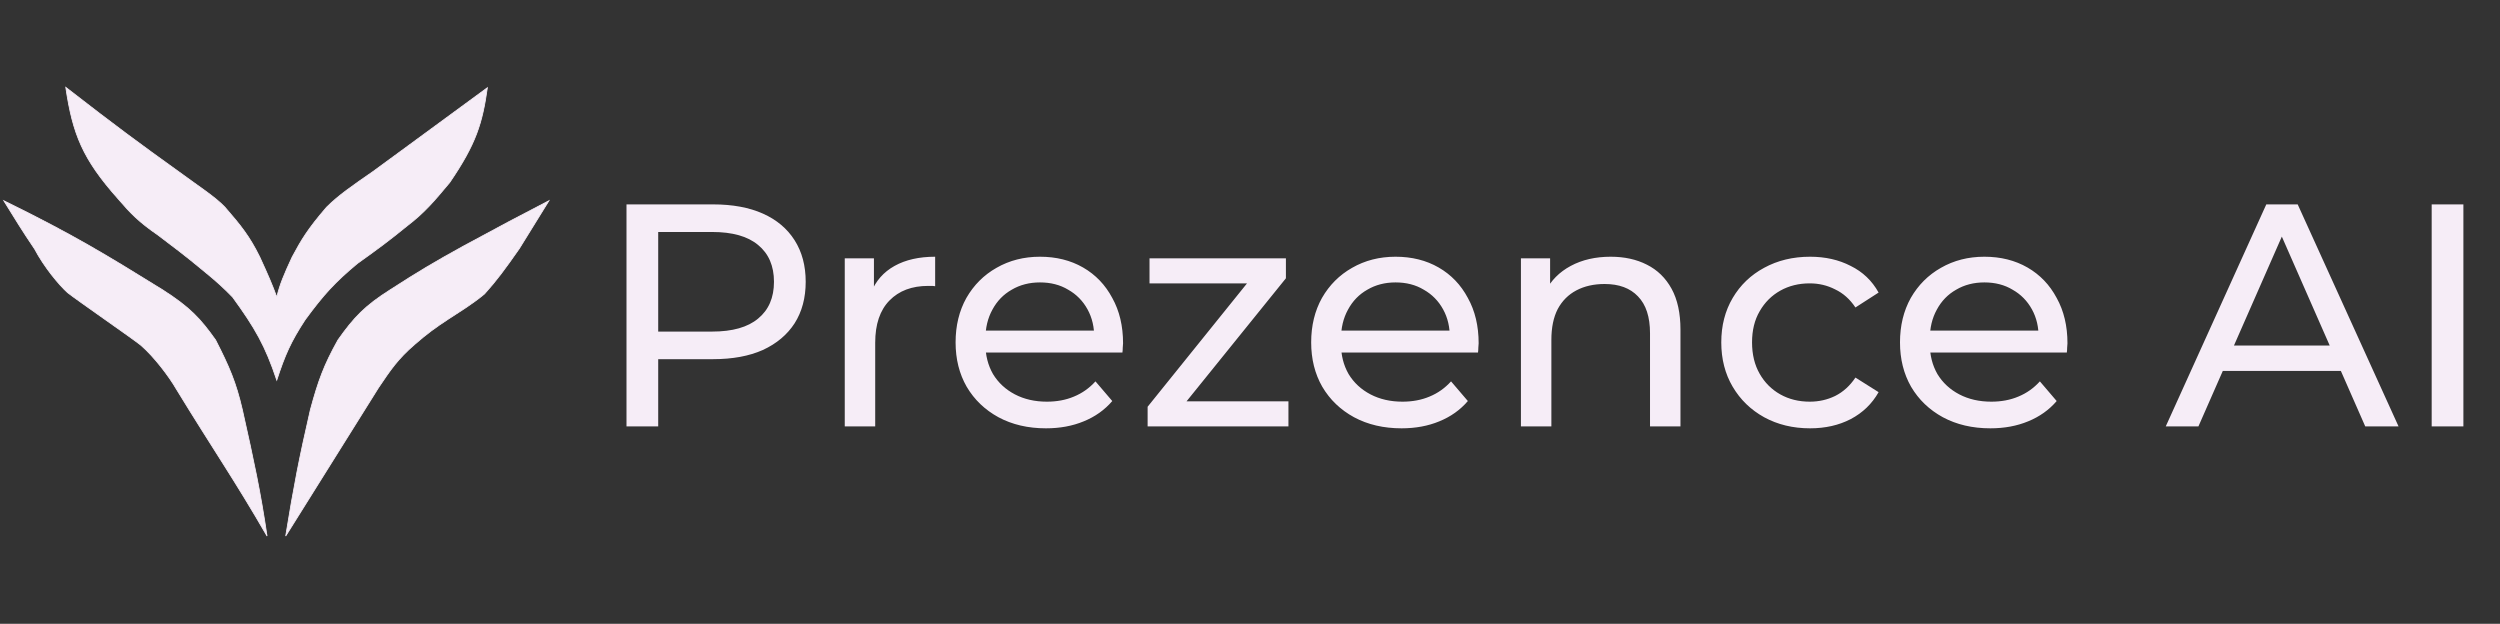 <svg width="513" height="128" viewBox="0 0 513 128" fill="none" xmlns="http://www.w3.org/2000/svg">
<rect x="0" y="0" width="513" height="128" fill="#333333" stroke="none"/>
<path d="M58.623 110L77.654 79.583C80.137 75.896 81.598 73.698 85.071 70.688C87.728 68.385 89.227 67.302 92.032 65.454C94.915 63.574 96.936 62.365 99.428 60.302C101.909 57.535 103.521 55.367 106.576 50.994L112.642 41.187C106.575 44.32 102.701 46.381 95.107 50.495C89.149 53.775 85.844 55.742 80.064 59.471C74.889 62.753 72.651 65.09 69.344 69.776C66.446 74.959 65.306 78.144 63.692 84.07C61.387 94.075 60.291 99.754 58.623 110Z" fill="#F6EDF7"/>
<path d="M56.794 78.004C58.457 72.884 59.658 70.139 62.612 65.621C66.422 60.422 68.764 57.878 73.333 54.069C77.654 50.987 79.946 49.285 83.555 46.34C87.075 43.645 88.948 41.442 92.281 37.447C97.755 29.422 98.971 25.248 100.01 18L76.657 35.12C72.336 38.117 69.488 40.052 67.017 42.517C63.05 47.137 61.865 49.187 59.953 52.739C58.232 56.45 57.431 58.364 56.794 60.967C55.873 58.453 55.086 56.611 53.304 52.739C51.214 48.511 49.469 46.334 46.157 42.517C44.165 40.407 40.742 38.223 36.516 35.12C28.68 29.492 24.023 26.088 13.495 17.917C14.927 27.532 16.954 32.616 24.216 40.772C26.849 43.835 28.477 45.516 32.444 48.251C35.907 50.892 37.705 52.187 41.669 55.481C44.599 57.868 45.848 59.034 47.736 60.967C52.332 67.285 54.428 70.916 56.794 78.004Z" fill="#F6EDF7"/>
<path d="M54.8 110C53.426 100.794 52.154 94.871 49.73 84.07C48.428 78.462 47.087 75.336 44.245 69.776C41.174 65.465 39.093 63.136 33.358 59.471C21.728 52.281 15.182 48.25 0.78 41.187C3.178 45.051 4.48 47.219 7.096 51.077C9.073 54.819 12.113 58.469 13.884 60.063C16.065 61.771 27.697 69.802 28.936 70.865C31.592 73.167 34.688 77.227 36.184 79.832C43.747 92.208 48.156 98.49 54.8 110Z" fill="#F6EDF7"/>
<path d="M58.623 110L77.654 79.583C80.137 75.896 81.598 73.698 85.071 70.688C87.728 68.385 89.227 67.302 92.032 65.454C94.915 63.574 96.936 62.365 99.428 60.302C101.909 57.535 103.521 55.367 106.576 50.994L112.642 41.187C106.575 44.32 102.701 46.381 95.107 50.495C89.149 53.775 85.844 55.742 80.064 59.471C74.889 62.753 72.651 65.09 69.344 69.776C66.446 74.959 65.306 78.144 63.692 84.07C61.387 94.075 60.291 99.754 58.623 110Z" stroke="#F6EDF7" stroke-width="0.166"/>
<path d="M56.794 78.004C58.457 72.884 59.658 70.139 62.612 65.621C66.422 60.422 68.764 57.878 73.333 54.069C77.654 50.987 79.946 49.285 83.555 46.34C87.075 43.645 88.948 41.442 92.281 37.447C97.755 29.422 98.971 25.248 100.01 18L76.657 35.12C72.336 38.117 69.488 40.052 67.017 42.517C63.05 47.137 61.865 49.187 59.953 52.739C58.232 56.45 57.431 58.364 56.794 60.967C55.873 58.453 55.086 56.611 53.304 52.739C51.214 48.511 49.469 46.334 46.157 42.517C44.165 40.407 40.742 38.223 36.516 35.12C28.68 29.492 24.023 26.088 13.495 17.917C14.927 27.532 16.954 32.616 24.216 40.772C26.849 43.835 28.477 45.516 32.444 48.251C35.907 50.892 37.705 52.187 41.669 55.481C44.599 57.868 45.848 59.034 47.736 60.967C52.332 67.285 54.428 70.916 56.794 78.004Z" stroke="#F6EDF7" stroke-width="0.166"/>
<path d="M54.8 110C53.426 100.794 52.154 94.871 49.73 84.07C48.428 78.462 47.087 75.336 44.245 69.776C41.174 65.465 39.093 63.136 33.358 59.471C21.728 52.281 15.182 48.25 0.78 41.187C3.178 45.051 4.48 47.219 7.096 51.077C9.073 54.819 12.113 58.469 13.884 60.063C16.065 61.771 27.697 69.802 28.936 70.865C31.592 73.167 34.688 77.227 36.184 79.832C43.747 92.208 48.156 98.49 54.8 110Z" stroke="#F6EDF7" stroke-width="0.166"/>
<path d="M128.556 87.5V41.941H146.324C150.316 41.941 153.722 42.57 156.542 43.828C159.363 45.086 161.532 46.909 163.051 49.295C164.569 51.682 165.329 54.524 165.329 57.821C165.329 61.119 164.569 63.961 163.051 66.347C161.532 68.691 159.363 70.513 156.542 71.815C153.722 73.073 150.316 73.702 146.324 73.702H132.135L135.064 70.643V87.5H128.556ZM135.064 71.294L132.135 68.04H146.129C150.294 68.04 153.44 67.15 155.566 65.371C157.735 63.592 158.82 61.076 158.82 57.821C158.82 54.567 157.735 52.05 155.566 50.272C153.44 48.492 150.294 47.603 146.129 47.603H132.135L135.064 44.349V71.294ZM173.344 87.5V53.005H179.332V62.377L178.746 60.034C179.7 57.648 181.306 55.825 183.562 54.567C185.818 53.309 188.595 52.68 191.893 52.68V58.733C191.633 58.689 191.372 58.667 191.112 58.667C190.895 58.667 190.678 58.667 190.461 58.667C187.12 58.667 184.473 59.665 182.521 61.661C180.568 63.657 179.592 66.543 179.592 70.318V87.5H173.344ZM214.636 87.891C210.948 87.891 207.694 87.131 204.873 85.612C202.096 84.094 199.927 82.011 198.365 79.364C196.846 76.718 196.087 73.68 196.087 70.252C196.087 66.825 196.824 63.788 198.3 61.141C199.818 58.494 201.879 56.433 204.483 54.958C207.13 53.439 210.102 52.68 213.399 52.68C216.74 52.68 219.691 53.417 222.251 54.892C224.811 56.368 226.807 58.45 228.239 61.141C229.714 63.788 230.452 66.89 230.452 70.448C230.452 70.708 230.43 71.012 230.387 71.359C230.387 71.706 230.365 72.031 230.321 72.335H200.968V67.844H227.067L224.529 69.406C224.572 67.194 224.117 65.219 223.162 63.484C222.208 61.748 220.884 60.403 219.192 59.449C217.543 58.45 215.612 57.952 213.399 57.952C211.23 57.952 209.299 58.45 207.607 59.449C205.915 60.403 204.591 61.77 203.637 63.549C202.682 65.284 202.205 67.28 202.205 69.537V70.578C202.205 72.878 202.725 74.939 203.767 76.761C204.852 78.54 206.349 79.928 208.258 80.926C210.167 81.924 212.358 82.423 214.831 82.423C216.871 82.423 218.715 82.076 220.363 81.382C222.056 80.688 223.531 79.646 224.789 78.258L228.239 82.293C226.677 84.116 224.724 85.504 222.381 86.459C220.081 87.413 217.5 87.891 214.636 87.891ZM235.491 87.5V83.465L257.619 55.999L258.856 58.147H235.881V53.005H263.868V57.105L241.739 84.506L240.307 82.358H264.388V87.5H235.491ZM287.602 87.891C283.914 87.891 280.66 87.131 277.839 85.612C275.062 84.094 272.893 82.011 271.331 79.364C269.812 76.718 269.053 73.68 269.053 70.252C269.053 66.825 269.791 63.788 271.266 61.141C272.784 58.494 274.846 56.433 277.449 54.958C280.096 53.439 283.068 52.68 286.366 52.68C289.707 52.68 292.657 53.417 295.217 54.892C297.777 56.368 299.773 58.45 301.205 61.141C302.68 63.788 303.418 66.89 303.418 70.448C303.418 70.708 303.396 71.012 303.353 71.359C303.353 71.706 303.331 72.031 303.288 72.335H273.934V67.844H300.033L297.495 69.406C297.538 67.194 297.083 65.219 296.128 63.484C295.174 61.748 293.85 60.403 292.158 59.449C290.509 58.45 288.578 57.952 286.366 57.952C284.196 57.952 282.265 58.45 280.573 59.449C278.881 60.403 277.557 61.77 276.603 63.549C275.648 65.284 275.171 67.28 275.171 69.537V70.578C275.171 72.878 275.692 74.939 276.733 76.761C277.818 78.54 279.315 79.928 281.224 80.926C283.133 81.924 285.324 82.423 287.797 82.423C289.837 82.423 291.681 82.076 293.33 81.382C295.022 80.688 296.497 79.646 297.755 78.258L301.205 82.293C299.643 84.116 297.69 85.504 295.347 86.459C293.048 87.413 290.466 87.891 287.602 87.891ZM330.513 52.68C333.333 52.68 335.806 53.222 337.932 54.307C340.102 55.392 341.794 57.04 343.009 59.253C344.224 61.466 344.831 64.265 344.831 67.649V87.5H338.583V68.365C338.583 65.024 337.759 62.508 336.11 60.815C334.505 59.123 332.227 58.277 329.276 58.277C327.063 58.277 325.132 58.711 323.484 59.579C321.835 60.446 320.555 61.726 319.644 63.419C318.776 65.111 318.342 67.215 318.342 69.732V87.5H312.094V53.005H318.082V62.312L317.105 59.839C318.233 57.583 319.969 55.825 322.312 54.567C324.655 53.309 327.389 52.68 330.513 52.68ZM371.429 87.891C367.915 87.891 364.769 87.131 361.992 85.612C359.258 84.094 357.111 82.011 355.549 79.364C353.987 76.718 353.206 73.68 353.206 70.252C353.206 66.825 353.987 63.788 355.549 61.141C357.111 58.494 359.258 56.433 361.992 54.958C364.769 53.439 367.915 52.68 371.429 52.68C374.553 52.68 377.33 53.309 379.76 54.567C382.233 55.782 384.142 57.604 385.488 60.034L380.736 63.093C379.608 61.401 378.22 60.164 376.571 59.383C374.966 58.559 373.23 58.147 371.364 58.147C369.108 58.147 367.09 58.646 365.311 59.644C363.532 60.642 362.122 62.052 361.081 63.874C360.039 65.653 359.519 67.779 359.519 70.252C359.519 72.726 360.039 74.874 361.081 76.696C362.122 78.518 363.532 79.928 365.311 80.926C367.09 81.924 369.108 82.423 371.364 82.423C373.23 82.423 374.966 82.033 376.571 81.252C378.22 80.427 379.608 79.169 380.736 77.477L385.488 80.471C384.142 82.857 382.233 84.701 379.76 86.003C377.33 87.261 374.553 87.891 371.429 87.891ZM408.428 87.891C404.74 87.891 401.486 87.131 398.666 85.612C395.889 84.094 393.719 82.011 392.157 79.364C390.639 76.718 389.879 73.68 389.879 70.252C389.879 66.825 390.617 63.788 392.092 61.141C393.611 58.494 395.672 56.433 398.275 54.958C400.922 53.439 403.894 52.68 407.192 52.68C410.533 52.68 413.483 53.417 416.043 54.892C418.603 56.368 420.599 58.45 422.031 61.141C423.506 63.788 424.244 66.89 424.244 70.448C424.244 70.708 424.222 71.012 424.179 71.359C424.179 71.706 424.157 72.031 424.114 72.335H394.761V67.844H420.86L418.321 69.406C418.365 67.194 417.909 65.219 416.955 63.484C416 61.748 414.677 60.403 412.984 59.449C411.336 58.45 409.405 57.952 407.192 57.952C405.022 57.952 403.091 58.45 401.399 59.449C399.707 60.403 398.384 61.77 397.429 63.549C396.475 65.284 395.997 67.28 395.997 69.537V70.578C395.997 72.878 396.518 74.939 397.559 76.761C398.644 78.54 400.141 79.928 402.05 80.926C403.959 81.924 406.15 82.423 408.624 82.423C410.663 82.423 412.507 82.076 414.156 81.382C415.848 80.688 417.323 79.646 418.582 78.258L422.031 82.293C420.469 84.116 418.517 85.504 416.173 86.459C413.874 87.413 411.292 87.891 408.428 87.891ZM444.411 87.5L465.043 41.941H471.486L492.183 87.5H485.349L466.93 45.585H469.534L451.115 87.5H444.411ZM453.198 76.11L454.955 70.903H480.598L482.486 76.11H453.198ZM498.98 87.5V41.941H505.488V87.5H498.98Z" fill="#F6EDF7"/>
</svg>
